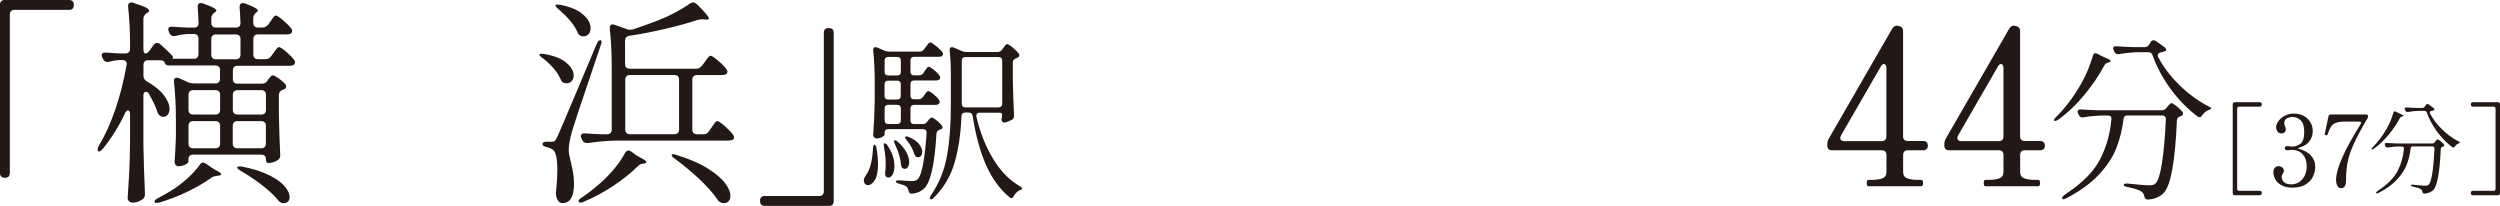 <?xml version="1.0" encoding="UTF-8"?><svg id="_レイヤー_2" xmlns="http://www.w3.org/2000/svg" viewBox="0 0 371.32 30.57"><defs><style>.cls-1{fill:#231815;}</style></defs><g id="_レイヤー_1-2"><path class="cls-1" d="M286.16,21.13c.12.12.18.29.18.51s-.06.39-.18.5-.29.18-.5.18h-2.31c-.22,0-.39.06-.5.18s-.18.29-.18.51v2.54c0,.48.21.79.62.94.41.15.96.23,1.63.23h.42c.2,0,.29.15.29.46,0,.33-.1.49-.29.49h-7.82c-.17,0-.26-.16-.26-.49,0-.3.09-.46.26-.46h.42c.67,0,1.22-.08,1.63-.23.41-.15.62-.47.62-.94v-2.54c0-.22-.06-.39-.18-.51-.12-.12-.29-.18-.51-.18h-7.4c-.22,0-.39-.06-.51-.18-.12-.12-.18-.29-.18-.5v-.23c0-.33.08-.61.23-.85l9.42-16.33c.22-.35.51-.48.88-.39l.13.03c.39.09.59.34.59.75v15.64c0,.22.06.39.18.5.12.12.29.18.5.18h2.31c.22,0,.39.06.5.18ZM280.08,9.66c-.07-.1-.15-.15-.26-.15-.17,0-.33.12-.46.36l-5.93,10.27c-.06.13-.1.25-.1.36,0,.3.2.46.59.46h5.57c.22,0,.39-.06.51-.18s.18-.29.18-.5v-10.17c0-.2-.03-.34-.1-.44Z"/><path class="cls-1" d="M303.54,21.13c.12.12.18.29.18.51s-.06.39-.18.5c-.12.12-.29.18-.5.18h-2.31c-.22,0-.39.06-.5.18-.12.12-.18.29-.18.51v2.54c0,.48.21.79.62.94.41.15.96.23,1.63.23h.42c.2,0,.29.15.29.46,0,.33-.1.49-.29.49h-7.82c-.17,0-.26-.16-.26-.49,0-.3.09-.46.26-.46h.42c.67,0,1.22-.08,1.63-.23.41-.15.62-.47.62-.94v-2.54c0-.22-.06-.39-.18-.51-.12-.12-.29-.18-.51-.18h-7.4c-.22,0-.39-.06-.51-.18-.12-.12-.18-.29-.18-.5v-.23c0-.33.08-.61.23-.85l9.42-16.33c.22-.35.51-.48.88-.39l.13.03c.39.09.59.34.59.75v15.64c0,.22.06.39.18.5.12.12.29.18.5.18h2.31c.22,0,.39.06.5.18ZM297.47,9.66c-.07-.1-.15-.15-.26-.15-.17,0-.33.12-.46.36l-5.93,10.27c-.07.13-.1.25-.1.36,0,.3.2.46.59.46h5.57c.22,0,.39-.06.51-.18.12-.12.18-.29.18-.5v-10.17c0-.2-.03-.34-.1-.44Z"/><path class="cls-1" d="M311.24,7.91c.09,0,.18.03.29.08l.65.34c.16.09.36.18.62.29.47.17.7.33.7.47,0,.07-.1.13-.31.18l-.08.03c-.26.05-.45.2-.57.44-.78,1.46-1.76,2.91-2.95,4.35-1.18,1.44-2.49,2.68-3.91,3.7-.29.19-.49.23-.57.13-.02-.02-.03-.04-.03-.08,0-.12.1-.27.29-.44,1.36-1.34,2.59-2.97,3.7-4.9.37-.63.7-1.31,1.02-2.06.31-.75.56-1.46.76-2.14.05-.26.18-.39.39-.39ZM313.61,17.6c0-.29-.17-.44-.52-.44h-1.07c-.73.02-1.58.1-2.55.26-.05.02-.11.03-.18.03-.21,0-.37-.11-.5-.34l-.13-.23c-.05-.1-.08-.21-.08-.31s.04-.19.13-.25c.09-.06.21-.08.37-.07.59.05,1.49.1,2.68.13h9.31c.28,0,.5-.1.68-.31l.16-.21c.05-.05.14-.16.27-.31.13-.16.25-.23.35-.23.12,0,.37.15.74.44s.67.57.87.83c.07.09.1.18.1.29,0,.17-.09.29-.26.34-.07.03-.11.05-.13.05-.17.05-.3.13-.38.22-.08.1-.13.23-.14.4-.26,6.14-.92,9.73-1.98,10.79-.56.56-1.31.88-2.27.96h-.08c-.16,0-.27-.04-.35-.13-.08-.09-.13-.22-.17-.39-.05-.3-.2-.52-.44-.68-.31-.23-1.02-.45-2.11-.68-.33-.05-.5-.16-.5-.31,0-.07.05-.12.16-.16.1-.03.24-.04.42-.03,1.56.17,2.64.26,3.23.26.24,0,.43-.02.57-.06s.26-.13.37-.25c.37-.35.68-1.36.94-3.04.26-1.68.45-3.83.57-6.45v-.05c0-.16-.05-.28-.16-.38-.1-.1-.23-.14-.39-.14h-5.16c-.35,0-.54.17-.57.5-.19,1.55-.54,2.98-1.06,4.31-.51,1.33-1.37,2.64-2.57,3.94-1.2,1.29-2.83,2.48-4.9,3.56-.17.09-.3.13-.39.13-.1,0-.17-.04-.21-.1-.1-.14.14-.41.73-.81,2.38-1.58,4.03-3.28,4.95-5.1.92-1.82,1.47-3.78,1.64-5.88v-.1ZM320.49,8.19c0,.1.02.19.05.26.71,1.39,1.73,2.75,3.06,4.08,1.33,1.33,2.79,2.41,4.39,3.25.28.12.42.23.42.31,0,.05-.03.1-.08.13-.05.03-.11.06-.18.09-.07.03-.13.05-.18.06-.38.19-.68.44-.89.76-.1.19-.23.29-.39.29-.07,0-.17-.04-.31-.13-1.49-1.13-2.82-2.49-3.98-4.07-1.16-1.58-2.05-3.26-2.7-5.03-.1-.3-.31-.44-.62-.44h-1.38c-.92.02-1.91.11-2.97.29h-.16c-.23,0-.4-.11-.52-.34l-.1-.21c-.07-.17-.1-.28-.1-.31,0-.1.04-.19.13-.25.09-.06.21-.08.37-.06.59.05,1.49.1,2.69.13h1.51c.28,0,.5-.12.65-.37l.24-.39c.1-.17.24-.26.42-.26.1,0,.23.04.37.13l1.17.83c.16.12.26.24.33.36.06.12.04.21-.07.26-.19.1-.43.18-.73.23-.28.05-.42.18-.42.39Z"/><path class="cls-1" d="M335.86,28.92c-.05.05-.13.08-.23.08h-3.7c-.1,0-.17-.03-.23-.08-.05-.05-.08-.13-.08-.23v-13.2c0-.1.03-.17.08-.23.05-.05.13-.08.23-.08h3.7c.1,0,.17.03.23.08s.08.13.08.23v.04c0,.1-.03.17-.08.23s-.13.08-.23.08h-3.04c-.1,0-.17.03-.23.08-.05.05-.08.13-.08.23v11.88c0,.1.03.17.08.23s.13.08.23.08h3.04c.1,0,.17.03.23.08.05.05.08.13.08.23v.04c0,.1-.03.17-.08.23Z"/><path class="cls-1" d="M341.34,22.04s.06.06.18.09c.71.19,1.29.51,1.72.97.43.46.64,1.02.64,1.67,0,.44-.1.9-.3,1.37-.2.47-.55.88-1.06,1.22-.51.34-1.19.51-2.04.51-.67,0-1.21-.12-1.64-.37-.42-.24-.73-.54-.91-.89s-.27-.68-.27-1,.08-.54.23-.7c.15-.15.33-.23.52-.23.21,0,.39.06.56.18s.25.3.25.52c0,.11-.05.25-.16.43-.05.07-.09.14-.12.21-.03.07-.05.15-.05.23,0,.28.11.54.32.78.21.23.6.35,1.14.35.43,0,.82-.12,1.16-.35.34-.23.61-.56.81-.97.2-.41.29-.88.29-1.41,0-.71-.2-1.29-.59-1.73-.39-.44-.93-.66-1.63-.66-.07,0-.17,0-.31.03-.14.02-.25.03-.35.03-.11,0-.2-.03-.27-.08s-.11-.13-.11-.23c0-.09.04-.16.11-.22s.16-.09.27-.09c.14,0,.26.01.38.04.16.02.28.03.37.03.41,0,.81-.14,1.19-.41.38-.27.57-.86.57-1.76,0-.81-.17-1.39-.52-1.72-.35-.34-.75-.51-1.21-.51-.28,0-.56.07-.83.2s-.4.38-.4.74c0,.16.04.32.12.5.07.12.1.24.1.38,0,.19-.06.34-.17.45-.11.12-.25.18-.42.18-.3,0-.52-.1-.65-.29-.13-.19-.2-.4-.2-.64,0-.26.11-.55.33-.87.22-.32.53-.59.93-.81.4-.22.86-.34,1.38-.34.57,0,1.06.12,1.49.36.42.24.75.56.98.95.22.4.34.82.34,1.28,0,.58-.17,1.09-.5,1.53-.33.44-.83.75-1.48.93-.12.03-.18.06-.18.09Z"/><path class="cls-1" d="M347.15,27.57c-.12-.25-.18-.54-.18-.87,0-1.62,1.22-4.38,3.65-8.27.04-.05.06-.11.06-.18,0-.13-.09-.19-.26-.19h-2.16c-.6,0-1.05.07-1.36.2-.31.13-.54.32-.69.56-.15.24-.33.64-.52,1.19-.02.04-.04.06-.05.07-.01.01-.04.02-.07.02l-.12-.03c-.06-.02-.1-.04-.13-.06-.03-.02-.04-.04-.04-.07l.03-.16.23-1.07c.05-.25.1-.51.16-.75.06-.25.11-.48.15-.7.05-.18.16-.26.34-.26h5.19c.18,0,.28.05.32.16.02.06.03.1.03.12,0,.07-.02.15-.07.25-.92,1.56-1.6,2.84-2.05,3.83-.45.99-.76,1.89-.92,2.7s-.24,1.73-.24,2.78c0,.74-.25,1.11-.73,1.11-.25,0-.44-.12-.56-.37Z"/><path class="cls-1" d="M355.7,16.55s.1.01.16.04l.37.19c.09.05.21.1.35.16.26.1.4.19.4.26,0,.04-.06.07-.18.1h-.04c-.15.04-.25.13-.32.26-.44.82-.99,1.64-1.66,2.45-.66.81-1.4,1.51-2.2,2.08-.17.11-.27.13-.32.07,0,0-.01-.02-.01-.04,0-.07.05-.15.16-.25.76-.75,1.46-1.67,2.08-2.76.21-.35.4-.74.57-1.16s.32-.82.42-1.2c.03-.15.1-.22.22-.22ZM357.03,22.01c0-.17-.1-.25-.29-.25h-.6c-.41,0-.89.06-1.44.15-.03.01-.06.01-.1.01-.12,0-.21-.06-.28-.19l-.07-.13c-.03-.06-.04-.12-.04-.18s.02-.1.07-.14.12-.05.21-.04c.33.03.84.05,1.51.07h5.24c.16,0,.28-.06.38-.18l.09-.12s.08-.09.15-.18.14-.13.2-.13c.07,0,.21.08.42.25.21.17.37.32.49.47.04.05.06.1.06.16,0,.1-.05.16-.15.19-.04.02-.06.03-.07.03-.1.03-.17.07-.21.12-.04.05-.07.13-.08.23-.15,3.45-.52,5.47-1.11,6.07-.31.31-.74.49-1.28.54h-.04c-.09,0-.15-.02-.2-.07-.04-.05-.08-.12-.1-.22-.03-.17-.11-.29-.25-.38-.18-.13-.57-.25-1.19-.38-.19-.03-.28-.09-.28-.18,0-.04.03-.07.09-.09s.14-.02.23-.01c.88.1,1.49.15,1.82.15.14,0,.24-.01.32-.04.08-.02.15-.07.21-.14.21-.2.38-.76.53-1.71.15-.94.25-2.15.32-3.63v-.03c0-.09-.03-.16-.09-.21-.06-.05-.13-.08-.22-.08h-2.9c-.2,0-.3.09-.32.28-.11.87-.31,1.68-.59,2.43-.29.75-.77,1.49-1.44,2.21-.67.73-1.59,1.4-2.76,2-.1.05-.17.07-.22.07-.06,0-.1-.02-.12-.06-.06-.08.08-.23.41-.45,1.34-.89,2.27-1.85,2.79-2.87.52-1.02.83-2.12.92-3.31v-.06ZM360.9,16.71c0,.06,0,.11.03.15.4.78.98,1.55,1.72,2.29.75.75,1.57,1.36,2.47,1.83.16.07.23.13.23.18,0,.03-.01.05-.04.07s-.06.04-.1.05-.07.03-.1.04c-.22.11-.38.25-.5.43-.06.11-.13.16-.22.16-.04,0-.1-.02-.18-.07-.84-.64-1.59-1.4-2.24-2.29-.65-.89-1.16-1.83-1.52-2.83-.06-.17-.18-.25-.35-.25h-.78c-.52,0-1.08.06-1.67.16h-.09c-.13,0-.23-.06-.29-.19l-.06-.12c-.04-.1-.06-.16-.06-.18,0-.06.02-.1.07-.14s.12-.05.21-.04c.33.03.84.05,1.51.07h.85c.16,0,.28-.07.37-.21l.13-.22c.06-.1.14-.15.23-.15.06,0,.13.02.21.07l.66.47c.09.07.15.14.18.21s.02.12-.04.15c-.11.06-.24.1-.41.13-.16.03-.23.1-.23.22Z"/><path class="cls-1" d="M371.24,28.92c-.05.05-.13.08-.23.08h-3.71c-.1,0-.17-.03-.23-.08-.05-.05-.08-.13-.08-.23v-.04c0-.1.03-.17.08-.23.05-.05.13-.08.23-.08h3.05c.1,0,.17-.03.23-.08s.08-.13.08-.23v-11.88c0-.1-.03-.17-.08-.23-.05-.05-.13-.08-.23-.08h-3.05c-.1,0-.17-.03-.23-.08s-.08-.13-.08-.23v-.04c0-.1.03-.17.08-.23s.13-.08.23-.08h3.71c.1,0,.17.03.23.08s.08.13.08.23v13.2c0,.1-.03.17-.08.23Z"/><path class="cls-1" d="M1.29,26.22c-.12.12-.29.18-.5.18h-.1c-.22,0-.39-.06-.51-.18-.12-.12-.18-.29-.18-.5V.68C0,.47.06.3.18.18s.29-.18.51-.18h9.58c.22,0,.39.06.51.18.12.12.18.29.18.5v.1c0,.22-.06.39-.18.51s-.29.18-.51.18H2.15c-.22,0-.39.06-.51.18s-.18.29-.18.5v23.56c0,.22-.06.39-.18.5Z"/><path class="cls-1" d="M39.79,3.75l.33-.49c.06-.09.16-.22.28-.41.12-.18.22-.32.31-.41.09-.09.17-.13.26-.13.17,0,.53.23,1.08.7.54.47.94.87,1.21,1.22.09.11.13.23.13.36,0,.15-.06.28-.2.39-.11.09-.29.13-.55.13h-4.33c-.22,0-.39.06-.5.18s-.18.29-.18.5v2.31c0,.22.06.39.18.51.12.12.29.18.5.18h1.14c.35,0,.62-.14.81-.42l.33-.46c.06-.09.16-.22.28-.39.12-.17.22-.3.31-.39.09-.09.17-.13.26-.13.17,0,.53.23,1.06.68.53.46.93.86,1.19,1.21.09.09.13.21.13.36,0,.13-.05.25-.16.36-.15.11-.35.16-.59.16h-7.79c-.22,0-.39.06-.51.18s-.18.29-.18.5v1.3c0,.22.06.39.18.5.12.12.29.18.51.18h3.62c.35,0,.62-.14.81-.42l.13-.2c.06-.06.16-.18.29-.36.13-.17.26-.26.39-.26.15,0,.44.15.86.44.42.29.75.58.99.86.09.11.13.23.13.36,0,.17-.1.32-.29.42-.09.04-.15.06-.2.06-.39.15-.59.41-.59.78v2.77c.06,2.74.13,4.76.2,6.06v.16c0,.3-.11.52-.33.65-.41.3-.9.46-1.47.46-.22,0-.33-.21-.33-.62,0-.2-.06-.35-.18-.46-.12-.11-.29-.16-.5-.16h-10.13c-.22,0-.39.06-.51.18s-.18.29-.18.5v.39c0,.11-.15.24-.46.41-.3.16-.67.24-1.11.24-.13,0-.24-.07-.34-.2s-.15-.28-.15-.46c.09-1,.15-2.28.2-3.85v-2.28c0-2.11-.1-4.02-.29-5.74v-.13c0-.33.14-.49.42-.49.13,0,.24.02.33.07l1.37.62c.24.11.52.16.85.16h3.19c.22,0,.39-.06.5-.18s.18-.29.18-.5v-1.3c0-.22-.06-.39-.18-.5-.12-.12-.29-.18-.5-.18h-6.81c-.41,0-.65-.13-.72-.39-.06-.26-.3-.39-.72-.39h-1.76c-.22,0-.39.06-.5.18s-.18.29-.18.51v1.63c0,.35.16.62.49.81,1.17.67,2.03,1.37,2.57,2.1.54.73.81,1.4.81,2,0,.35-.09.63-.26.85-.17.22-.39.33-.65.33-.06,0-.19-.02-.36-.07-.26-.13-.45-.37-.55-.72-.24-.72-.64-1.57-1.21-2.57-.11-.24-.26-.36-.46-.36-.26,0-.39.2-.39.59v7.27c.04,2.35.12,4.75.23,7.2v.2c0,.24-.09.44-.26.62-.2.17-.43.31-.72.42-.28.11-.55.16-.81.16-.22,0-.4-.06-.55-.2-.15-.13-.23-.28-.23-.46.09-1.28.16-2.53.23-3.73.06-1.21.11-2.79.13-4.74v-3.98c0-.39-.11-.59-.33-.59-.15,0-.29.14-.42.42-.93,1.98-2.04,3.75-3.32,5.31-.15.17-.29.29-.41.34-.12.05-.21.05-.28-.02-.04-.04-.06-.11-.06-.2,0-.17.05-.36.16-.55,1.89-3.17,3.27-7.18,4.14-12.02l.03-.2c0-.17-.06-.31-.18-.41-.12-.1-.28-.15-.47-.15h-.49c-.57.04-1.05.13-1.47.26-.07.02-.15.03-.26.03-.28,0-.5-.14-.65-.42l-.1-.23c-.07-.13-.1-.25-.1-.36,0-.3.22-.43.65-.39.48.04,1.17.09,2.09.13h.78c.22,0,.39-.06.51-.18s.18-.29.18-.5v-.42c0-2.15-.1-4.09-.29-5.83v-.13c0-.15.04-.28.13-.37.09-.1.21-.15.36-.15.07,0,.16.02.29.07.89.28,1.5.51,1.84.68.34.17.5.34.5.49,0,.11-.1.22-.29.33l-.1.06c-.3.2-.46.47-.46.81v4.46c0,.22.03.39.08.5.05.12.12.18.21.18.22,0,.42-.14.62-.42l.62-.85c.13-.2.29-.29.49-.29.17,0,.34.06.49.2.43.37.94.85,1.53,1.43.24.24.36.41.36.52,0,.04-.04.11-.13.2h3.23c.22,0,.39-.06.5-.18s.18-.29.18-.51v-2.31c0-.22-.06-.39-.18-.5-.12-.12-.29-.18-.5-.18h-.81c-.65.02-1.29.12-1.92.29-.07.02-.15.03-.26.03-.28,0-.49-.14-.62-.42l-.1-.23c-.06-.13-.1-.25-.1-.36,0-.3.21-.43.62-.39.52.04,1.3.09,2.35.13h.85c.46,0,.68-.23.68-.68-.04-1.09-.09-1.87-.13-2.35v-.07c0-.37.16-.55.49-.55.04,0,.15.02.33.07,1.3.46,1.96.8,1.96,1.04,0,.09-.09.18-.26.29l-.03.03c-.3.22-.46.49-.46.81v.72c0,.22.06.39.18.5.12.12.29.18.5.18h2.97c.46,0,.68-.23.68-.68-.04-1.09-.09-1.86-.13-2.31v-.06c0-.39.16-.59.49-.59.04,0,.15.02.33.07,1.26.46,1.89.8,1.89,1.04,0,.09-.08.18-.23.29l-.03.03c-.28.22-.42.49-.42.81v.72c0,.22.06.39.18.5.12.12.29.18.5.18h.68c.35,0,.62-.14.81-.42ZM30.18,24.15c.13,0,.27.05.42.16l.75.52c.24.17.48.33.72.46.52.24.78.44.78.59,0,.11-.16.19-.49.23l-.26.03c-.33.04-.6.15-.81.33-.93.67-2.09,1.34-3.45,2-1.37.66-2.76,1.2-4.17,1.61l-.42.06c-.17,0-.27-.05-.29-.16v-.06c0-.15.16-.32.49-.49.5-.24,1.14-.6,1.92-1.08.83-.5,1.62-1.1,2.4-1.79.77-.69,1.41-1.39,1.91-2.09.13-.22.3-.33.52-.33ZM32.51,16.83c.12-.12.18-.29.18-.51v-2.25c0-.22-.06-.39-.18-.5-.12-.12-.29-.18-.5-.18h-3.32c-.22,0-.39.06-.51.18s-.18.29-.18.5v2.25c0,.22.06.39.18.51.12.12.29.18.51.18h3.32c.22,0,.39-.06.5-.18ZM32.51,18.17c-.12-.12-.29-.18-.5-.18h-3.32c-.22,0-.39.06-.51.18s-.18.29-.18.5v2.67c0,.22.06.39.18.5.12.12.29.18.51.18h3.32c.22,0,.39-.06.5-.18s.18-.29.18-.5v-2.67c0-.22-.06-.39-.18-.5ZM35.54,5.3c-.12-.12-.29-.18-.51-.18h-2.97c-.22,0-.39.06-.5.18s-.18.29-.18.5v2.31c0,.22.06.39.18.51.12.12.29.18.5.18h2.97c.22,0,.39-.06.51-.18s.18-.29.18-.51v-2.31c0-.22-.06-.39-.18-.5ZM39.32,16.83c.12-.12.18-.29.18-.51v-2.25c0-.22-.06-.39-.18-.5-.12-.12-.29-.18-.5-.18h-3.55c-.22,0-.39.06-.51.18s-.18.29-.18.5v2.25c0,.22.06.39.18.51.12.12.29.18.51.18h3.55c.22,0,.39-.06.5-.18ZM34.75,18.17c-.12.12-.18.29-.18.5v2.67c0,.22.06.39.18.5.12.12.29.18.51.18h3.55c.22,0,.39-.06.5-.18s.18-.29.18-.5v-2.67c0-.22-.06-.39-.18-.5-.12-.12-.29-.18-.5-.18h-3.55c-.22,0-.39.06-.51.18ZM35.23,24.9c0-.17.24-.23.72-.16,1.63.33,2.98.75,4.04,1.29,1.06.53,1.84,1.09,2.31,1.66.48.58.72,1.1.72,1.58,0,.28-.08.51-.24.67s-.39.24-.67.24h-.07c-.11,0-.23-.04-.36-.11s-.24-.17-.33-.28c-.57-.72-1.38-1.48-2.44-2.3s-2.13-1.53-3.19-2.13c-.33-.2-.49-.35-.49-.46Z"/><path class="cls-1" d="M80.13,8.08c.06-.07.16-.1.29-.1.15,0,.28.01.39.03,1.5.26,2.61.7,3.32,1.32.72.62,1.08,1.24,1.08,1.87,0,.33-.1.6-.29.83-.2.23-.45.34-.75.34-.13,0-.23-.01-.29-.03-.17-.04-.3-.11-.39-.2-.09-.09-.16-.22-.23-.39-.24-.54-.6-1.09-1.08-1.65-.48-.55-1.01-1.05-1.6-1.48-.37-.26-.52-.44-.46-.55ZM81.24,21.05h.72c.2,0,.34-.03.42-.1.09-.06.21-.25.36-.55.28-.59,1.21-2.75,2.77-6.48l3.1-7.36c.17-.39.35-.59.52-.59.15,0,.23.1.23.29,0,.04-.04.2-.13.46l-1.63,4.82c-1.48,4.35-2.36,7.01-2.64,7.98-.33,1.15-.49,2.1-.49,2.83,0,.35.11.93.33,1.76.02.09.1.46.24,1.11.14.65.21,1.38.21,2.18,0,.87-.14,1.55-.42,2.04-.28.49-.72.73-1.3.73-.24,0-.44-.1-.6-.31-.16-.21-.28-.49-.34-.86l-.03-.36c0-.06.02-.23.06-.49.11-1.19.16-2.15.16-2.87,0-1.72-.22-2.73-.65-3.03-.3-.2-.61-.33-.91-.39-.43-.11-.65-.26-.65-.46,0-.24.23-.36.68-.36ZM82.51.75s.13-.07.26-.07c.17,0,.31.01.42.03,1.54.3,2.68.79,3.42,1.45.74.66,1.11,1.33,1.11,2,0,.37-.1.67-.29.9-.2.23-.46.34-.78.34-.13,0-.23-.01-.29-.03-.28-.09-.48-.28-.59-.59-.24-.56-.62-1.15-1.14-1.76-.52-.61-1.09-1.16-1.69-1.66-.37-.33-.51-.53-.42-.62ZM93.36,22.35c.11,0,.24.05.39.16l.72.52c.09.07.33.21.72.42.54.26.81.48.81.65,0,.09-.12.15-.36.2h-.1c-.35.04-.62.17-.81.39-.98.98-2.18,1.94-3.62,2.9-1.43.96-2.91,1.75-4.43,2.38-.15.09-.3.13-.46.13-.11,0-.2-.04-.26-.13-.02-.02-.03-.05-.03-.1,0-.15.15-.33.46-.52.89-.59,1.81-1.3,2.77-2.15.72-.63,1.41-1.34,2.07-2.13.66-.79,1.19-1.56,1.58-2.3.15-.28.34-.42.55-.42ZM104.25,9.78l.39-.52c.06-.09.16-.22.29-.41.13-.18.24-.33.34-.42.1-.1.19-.15.28-.15.15,0,.52.24,1.09.72.58.48.99.9,1.25,1.27.11.15.16.27.16.36,0,.13-.05.25-.16.36-.17.11-.38.16-.62.16h-3.75c-.22,0-.39.06-.51.18s-.18.29-.18.5v7.43c0,.22.06.39.18.5.12.12.29.18.51.18h.98c.35,0,.62-.15.81-.46l.36-.52c.09-.11.19-.25.31-.44.12-.18.22-.32.31-.41.09-.09.17-.13.26-.13.15,0,.51.24,1.08.73.56.49.98.92,1.24,1.29.11.15.16.28.16.39,0,.13-.06.25-.2.36-.15.09-.35.13-.59.13h-16.59c-1.33.02-2.76.14-4.3.36h-.2c-.3,0-.52-.14-.65-.42l-.13-.26c-.07-.13-.1-.25-.1-.36,0-.13.05-.23.16-.31.11-.08.27-.1.49-.08.52.04,1.3.09,2.35.13h.91c.22,0,.39-.06.5-.18s.18-.29.18-.5v-9.22c0-2.15-.1-4.07-.29-5.77v-.13c0-.35.14-.52.42-.52l.29.06,1.82.65c.17.06.34.1.49.1.07,0,.21-.02.42-.06.56-.17,1.73-.59,3.49-1.24,1.91-.74,3.57-1.61,4.99-2.61.17-.11.33-.16.46-.16.15,0,.34.09.55.26,1.19,1.17,1.79,1.88,1.79,2.12,0,.15-.16.21-.49.16l-.36-.03h-.2c-.17,0-.39.03-.65.1-1.39.46-2.99.9-4.79,1.32-1.8.42-3.58.77-5.34,1.03-.41.06-.62.31-.62.75v3.45c0,.22.06.39.18.51.12.12.29.18.51.18h9.87c.35,0,.62-.14.81-.42ZM100.68,11.32c-.12-.12-.29-.18-.5-.18h-6.62c-.22,0-.39.06-.51.18-.12.12-.18.29-.18.5v7.43c0,.22.06.39.18.5.12.12.29.18.51.18h6.62c.22,0,.39-.06.5-.18s.18-.29.18-.5v-7.43c0-.22-.06-.39-.18-.5ZM99.75,23.04c0-.09.08-.13.23-.13.13,0,.29.03.49.1,1.89.59,3.43,1.25,4.63,2,1.19.75,2.06,1.48,2.59,2.18.53.71.8,1.34.8,1.91,0,.33-.09.59-.26.78-.17.2-.41.29-.72.29-.13,0-.23-.01-.29-.03-.3-.09-.52-.25-.65-.49-.61-.91-1.51-1.93-2.7-3.05-1.19-1.12-2.4-2.12-3.62-3.01-.33-.22-.49-.4-.49-.55Z"/><path class="cls-1" d="M122.54,4.35c.12-.12.29-.18.51-.18h.1c.22,0,.39.06.5.18.12.12.18.29.18.51v25.03c0,.22-.06.39-.18.51-.12.12-.29.18-.5.18h-9.58c-.22,0-.39-.06-.5-.18s-.18-.29-.18-.51v-.1c0-.22.06-.39.18-.5.12-.12.29-.18.5-.18h8.11c.22,0,.39-.06.5-.18.12-.12.18-.29.18-.5V4.86c0-.22.06-.39.18-.51Z"/><path class="cls-1" d="M129.89,21.49c.12,0,.22.17.29.5.16.94.23,1.73.23,2.37,0,1.06-.15,1.85-.46,2.36-.3.51-.64.77-1,.77-.19,0-.35-.06-.47-.18-.12-.12-.18-.29-.18-.5,0-.1.03-.23.08-.39.02-.03.1-.18.26-.44.59-.8.93-2.11,1.02-3.94.03-.37.11-.55.23-.55ZM137.09,14.42l.18-.26c.03-.05.1-.14.18-.26s.17-.21.23-.27c.07-.06.14-.09.21-.09.14,0,.4.15.77.46.37.3.65.59.82.85.07.14.1.24.1.31,0,.1-.05.2-.16.29-.12.09-.27.13-.44.13h-3.21c-.17,0-.31.05-.4.14-.1.1-.14.23-.14.4v1.77c0,.17.05.31.14.4.1.1.23.14.4.14h1.23c.3,0,.52-.1.68-.31l.13-.16c.05-.05.13-.15.25-.29.11-.14.22-.21.33-.21.12,0,.35.13.69.39s.6.51.79.76c.09.12.13.22.13.29,0,.16-.09.26-.26.31l-.16.05c-.16.05-.27.13-.35.22-.08.1-.13.22-.14.38-.14,2.38-.37,4.23-.68,5.55-.31,1.32-.71,2.2-1.2,2.63-.42.4-.98.64-1.69.73h-.08c-.16,0-.27-.04-.35-.13-.08-.09-.13-.22-.17-.39-.05-.23-.14-.4-.26-.52-.12-.12-.49-.27-1.09-.44-.33-.07-.5-.18-.5-.34,0-.14.19-.19.57-.16.9.07,1.5.1,1.8.1.21,0,.37-.02.48-.05.11-.03.23-.1.35-.18.63-.57,1.08-2.87,1.36-6.88v-.05c0-.36-.18-.55-.55-.55h-5.16c-.17,0-.31.05-.4.14s-.14.23-.14.4v.29c0,.09-.12.2-.36.34-.24.14-.53.21-.86.21-.12,0-.23-.06-.33-.17-.1-.11-.14-.23-.14-.35.12-1.53.2-3.23.23-5.11v-2.84c0-1.7-.08-3.23-.23-4.59v-.1c0-.26.11-.39.34-.39.1,0,.19.02.26.05l1.09.47c.19.09.41.13.65.13h4.56c.28,0,.5-.11.65-.34l.26-.34c.05-.05.13-.15.22-.29.1-.14.18-.24.25-.3.07-.06.14-.09.21-.09.12,0,.4.17.82.51.43.34.74.64.95.9.09.12.13.23.13.31,0,.1-.05.2-.16.29-.12.09-.28.13-.47.13h-3.68c-.17,0-.31.05-.4.14s-.14.23-.14.4v1.67c0,.17.05.31.14.4.1.1.23.14.4.14h.76c.28,0,.5-.12.65-.37l.16-.26c.05-.09.12-.19.21-.3.09-.11.16-.2.21-.26s.11-.09.18-.09c.14,0,.4.16.78.47.38.31.66.6.83.86.07.07.1.17.1.29,0,.1-.04.2-.13.29-.14.09-.3.13-.47.13h-3.28c-.17,0-.31.05-.4.14s-.14.23-.14.4v1.72c0,.17.05.31.14.4.1.1.23.14.4.14h.65c.28,0,.5-.12.65-.36ZM131.25,21.57c0-.16.04-.25.13-.29h.03c.05,0,.12.03.21.09.09.06.16.14.21.25.68,1.03,1.02,2.04,1.02,3.05,0,.5-.09.91-.26,1.23-.17.31-.38.47-.63.47-.05,0-.13-.02-.23-.05-.21-.1-.3-.33-.26-.68.05-.4.08-.8.08-1.2,0-.89-.09-1.75-.26-2.58-.02-.07-.03-.17-.03-.29ZM133.66,11.07c.1-.1.14-.23.14-.4v-1.67c0-.17-.05-.31-.14-.4-.1-.1-.23-.14-.4-.14h-1.33c-.17,0-.31.05-.4.14s-.14.23-.14.4v1.67c0,.17.05.31.14.4.1.1.23.14.4.14h1.33c.17,0,.31-.05.4-.14ZM131.52,14.64c.1.1.23.14.4.14h1.33c.17,0,.31-.05.4-.14.1-.1.14-.23.14-.4v-1.72c0-.17-.05-.31-.14-.4-.1-.1-.23-.14-.4-.14h-1.33c-.17,0-.31.05-.4.14s-.14.23-.14.4v1.72c0,.17.05.31.14.4ZM133.66,15.71c-.1-.1-.23-.14-.4-.14h-1.33c-.17,0-.31.05-.4.14-.1.1-.14.23-.14.4v1.77c0,.17.05.31.14.4.1.1.23.14.4.14h1.33c.17,0,.31-.05.4-.14s.14-.23.14-.4v-1.77c0-.17-.05-.31-.14-.4ZM132.86,20.86l.08-.03c.12,0,.27.09.44.26.57.52.99,1.04,1.26,1.56.27.52.4.98.4,1.38,0,.31-.06.56-.18.76-.12.19-.28.29-.47.29-.05,0-.13-.02-.23-.05-.12-.05-.2-.13-.25-.22-.04-.1-.07-.22-.09-.38-.07-.9-.37-1.9-.89-3-.16-.33-.18-.52-.08-.57ZM134.45,20.31c.07-.03.13-.05.18-.05.12,0,.25.04.39.1.68.3,1.17.64,1.49,1.04.31.4.47.78.47,1.15,0,.24-.06.44-.18.59-.12.15-.27.22-.44.22-.07,0-.12,0-.16-.03-.12-.03-.21-.09-.26-.17-.05-.08-.1-.2-.16-.35-.23-.71-.59-1.36-1.09-1.96-.24-.3-.32-.48-.23-.55ZM148.84,7.38l.16-.23c.05-.07.14-.19.26-.35.12-.17.23-.25.34-.25.12,0,.38.16.78.48.4.32.7.62.91.9.07.09.1.18.1.29,0,.12-.08.23-.23.34-.07.04-.16.07-.26.1-.31.12-.47.33-.47.63v2.48c.03,1.84.1,3.62.18,5.34v.1c0,.26-.1.45-.29.57-.19.1-.4.2-.63.29-.23.09-.43.13-.6.13-.1,0-.19-.06-.26-.18-.05-.1-.08-.19-.08-.26,0-.09.02-.18.05-.29.03-.21.05-.37.05-.5,0-.07-.05-.13-.14-.17-.1-.04-.23-.06-.4-.06h-2.79c-.19,0-.33.06-.42.17-.09.11-.11.26-.08.43.56,2.35,1.38,4.43,2.48,6.24,1.09,1.82,2.41,3.17,3.94,4.05.26.16.39.28.39.36,0,.05-.03.1-.08.13-.05.03-.11.06-.17.09-.06.03-.13.06-.2.09-.31.16-.57.42-.78.78-.1.23-.23.34-.39.34-.07,0-.17-.04-.29-.13-1.46-1.23-2.62-2.85-3.49-4.84-.87-1.99-1.52-4.39-1.96-7.21-.05-.35-.25-.52-.6-.52h-.5c-.35,0-.54.18-.57.55-.09,2.49-.41,4.74-.98,6.76-.56,2.02-1.59,3.79-3.09,5.31-.17.17-.31.26-.42.26-.14,0-.21-.06-.21-.18,0-.09.07-.24.21-.47,1.18-1.74,1.96-3.68,2.35-5.83s.57-4.67.57-7.57v-4.35c0-1.42-.06-2.66-.18-3.7v-.1c0-.26.11-.39.34-.39.1,0,.19.02.26.05l1.15.5c.23.1.45.16.68.16h4.69c.28,0,.5-.11.65-.34ZM142.99,8.62c-.1.1-.14.23-.14.4v6.39c0,.17.05.31.14.4.1.1.23.14.4.14h4.93c.17,0,.31-.05.4-.14.1-.1.14-.23.14-.4v-6.39c0-.17-.05-.31-.14-.4-.1-.1-.23-.14-.4-.14h-4.93c-.17,0-.31.05-.4.14Z"/></g></svg>